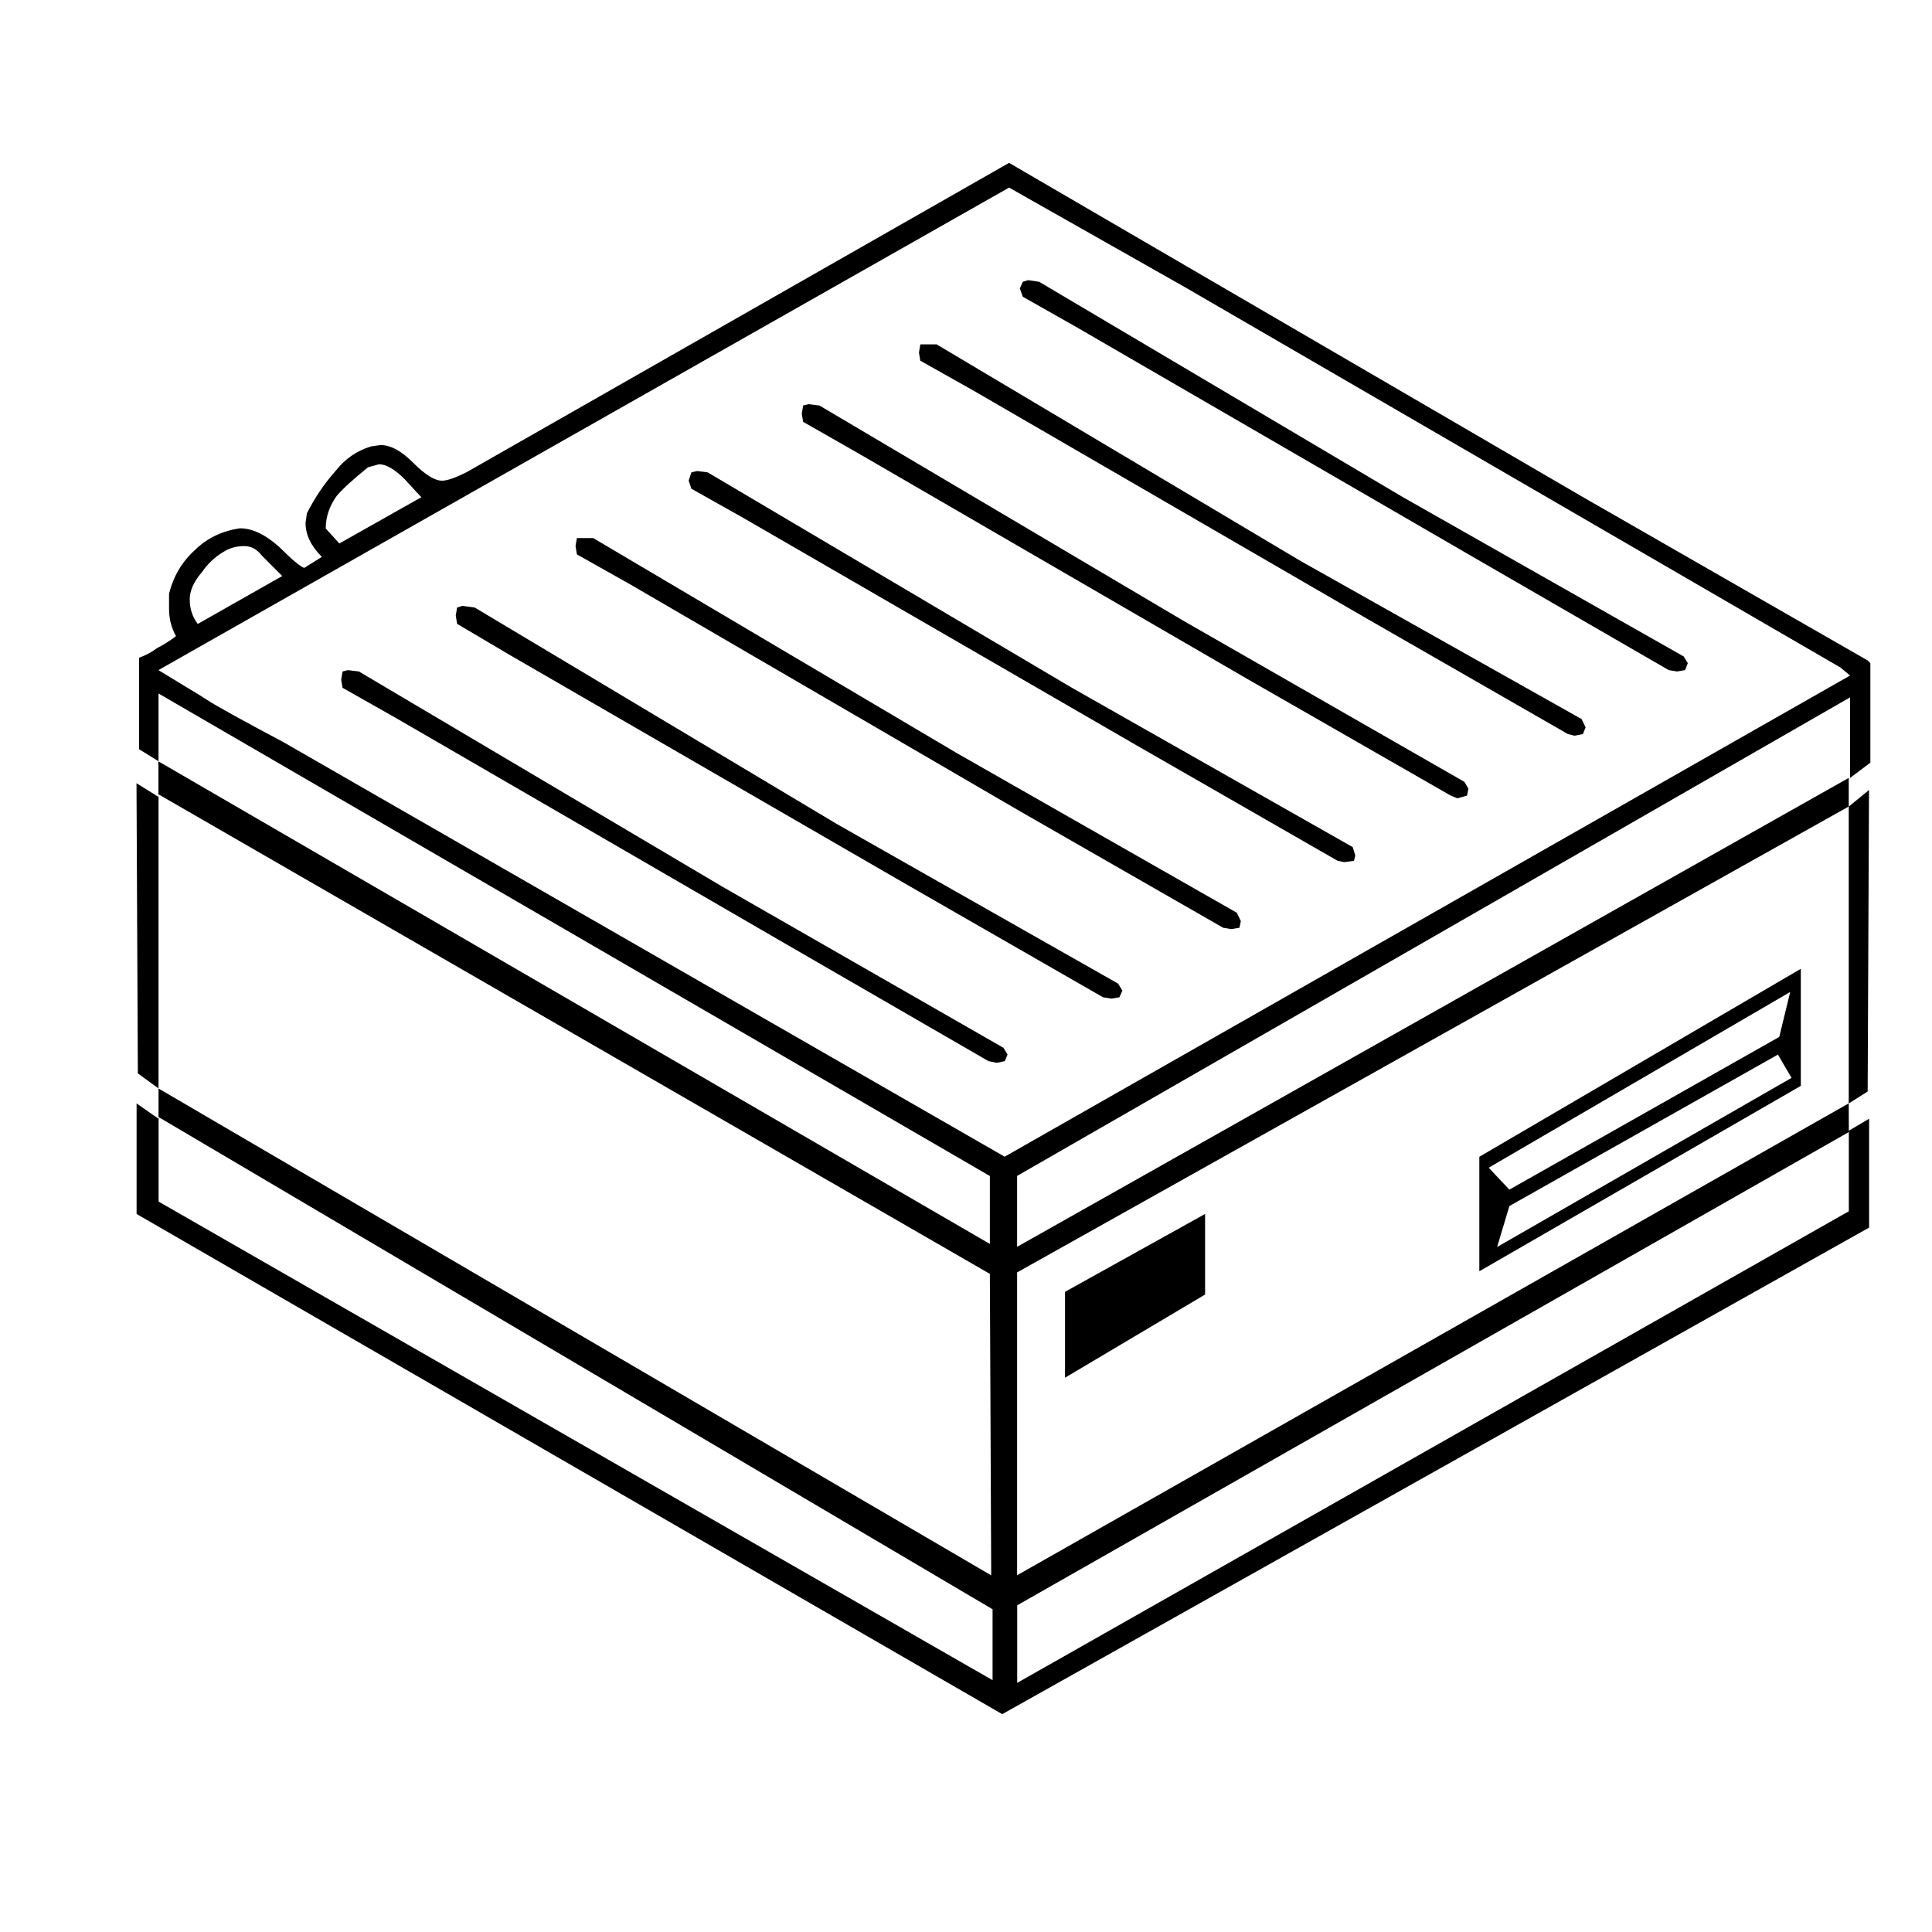 <?xml version="1.0" encoding="UTF-8" standalone="no"?>
<!-- Created with Inkscape (http://www.inkscape.org/) -->

<svg
   width="20mm"
   height="20mm"
   viewBox="0 0 20 20"
   version="1.1"
   id="svg1"
   inkscape:version="1.3.2 (091e20e, 2023-11-25, custom)"
   sodipodi:docname="printer_icon1.svg"
   xmlns:inkscape="http://www.inkscape.org/namespaces/inkscape"
   xmlns:sodipodi="http://sodipodi.sourceforge.net/DTD/sodipodi-0.dtd"
   xmlns="http://www.w3.org/2000/svg"
   xmlns:svg="http://www.w3.org/2000/svg">
  <sodipodi:namedview
     id="namedview1"
     pagecolor="#ffffff"
     bordercolor="#000000"
     borderopacity="0.25"
     inkscape:showpageshadow="2"
     inkscape:pageopacity="0.0"
     inkscape:pagecheckerboard="0"
     inkscape:deskcolor="#d1d1d1"
     inkscape:document-units="mm"
     inkscape:zoom="2.0686841"
     inkscape:cx="112.39029"
     inkscape:cy="30.454142"
     inkscape:window-width="855"
     inkscape:window-height="1040"
     inkscape:window-x="23"
     inkscape:window-y="73"
     inkscape:window-maximized="0"
     inkscape:current-layer="layer1" />
  <defs
     id="defs1" />
  <g
     inkscape:label="Layer 1"
     inkscape:groupmode="layer"
     id="layer1"
     transform="translate(-100.724,-169.213)">
    <path
       style="font-size:14.111px;font-family:'Carr Keys';-inkscape-font-specification:'Carr Keys';stroke:#ab0000;stroke-width:0.265;stroke-opacity:0"
       d="m 120.072,177.391 -0.014,3.121 -0.196,0.124 v -3.073 z m -0.706,3.063 -3.328,1.919 v -1.185 l 3.328,-1.946 z m -6.167,2.16 -1.45,0.861 v -0.889 l 1.45,-0.806 z m -8.113,-8.254 q -0.034,-0.034 -0.169,-0.183 -0.158,-0.158 -0.269,-0.158 l -0.114,0.031 q -0.227,0.183 -0.324,0.296 -0.114,0.158 -0.114,0.338 l 0.141,0.155 z m -1.44,0.816 -0.21,-0.21 q -0.076,-0.1 -0.183,-0.1 -0.121,0 -0.214,0.059 -0.134,0.079 -0.224,0.21 -0.127,0.148 -0.127,0.282 0,0.145 0.083,0.255 z m 16.23,1.03 -0.1,-0.083 -6.787,-3.938 -1.819,-1.03 -8.806,4.995 q 0.148,0.09 0.289,0.176 0.141,0.083 0.217,0.134 0.138,0.09 0.792,0.438 l 7.462,4.289 z m -0.62,3.276 -3.121,1.819 0.214,0.227 2.794,-1.581 z m 0.014,0.889 -0.141,-0.241 -2.78,1.568 -0.127,0.424 z m -8.285,5.15 -0.014,-3.121 -8.606,-4.964 v 3.045 z m 0.014,1.085 v -0.734 l -8.633,-5.095 v 0.875 z m 7.197,-10.528 -0.028,0.072 -0.083,0.014 -0.086,-0.014 -2.074,-1.199 -4.065,-2.356 -0.548,-0.31 -0.031,-0.086 0.031,-0.069 0.055,-0.017 0.114,0.017 3.765,2.229 2.908,1.65 z m -1.058,0.665 -0.028,0.069 -0.086,0.017 -0.069,-0.017 -2.088,-1.199 -4.065,-2.356 -0.551,-0.31 -0.014,-0.083 0.014,-0.086 h 0.059 0.11 l 3.769,2.243 2.908,1.636 z m -1.213,0.634 -0.014,0.072 -0.1,0.028 -0.069,-0.028 -2.091,-1.199 -4.062,-2.356 -0.551,-0.314 -0.014,-0.083 0.014,-0.086 0.055,-0.014 0.114,0.014 3.769,2.229 2.908,1.667 z m -1.171,0.692 -0.014,0.055 -0.1,0.014 -0.069,-0.014 -2.088,-1.199 -4.051,-2.343 -0.551,-0.31 -0.028,-0.083 0.028,-0.086 0.059,-0.014 0.11,0.014 3.769,2.229 2.908,1.65 z m -1.185,0.679 -0.014,0.069 -0.086,0.014 -0.083,-0.014 -2.091,-1.199 -4.048,-2.356 -0.551,-0.31 -0.014,-0.086 0.014,-0.083 h 0.059 0.11 l 3.769,2.229 2.894,1.65 z m -1.226,0.72 -0.031,0.069 -0.083,0.014 -0.086,-0.014 -2.088,-1.199 -4.051,-2.343 -0.548,-0.324 -0.014,-0.086 0.014,-0.083 0.055,-0.017 0.127,0.017 3.752,2.243 2.908,1.65 z m -1.189,0.661 -0.028,0.069 -0.083,0.017 -0.086,-0.017 -2.074,-1.199 -4.065,-2.356 -0.548,-0.31 -0.014,-0.083 0.014,-0.086 0.055,-0.014 0.114,0.014 3.765,2.229 2.908,1.667 z m 8.709,0.803 -8.609,4.899 v 0.803 l 8.609,-4.882 z m 0,-0.014 0.21,-0.124 v 1.127 l -8.974,5.037 -8.961,-5.178 v -1.144 l 0.227,0.158 v -0.314 l -0.214,-0.155 -0.014,-3.004 0.227,0.141 v -0.369 l -0.2,-0.124 v -0.947 q 0.11,-0.041 0.186,-0.1 0.097,-0.048 0.196,-0.124 -0.072,-0.127 -0.072,-0.282 v -0.155 q 0.066,-0.272 0.269,-0.455 0.186,-0.183 0.465,-0.224 0.193,0 0.41,0.196 0.193,0.193 0.255,0.214 l 0.183,-0.114 q -0.169,-0.169 -0.169,-0.351 l 0.014,-0.1 q 0.124,-0.245 0.296,-0.438 0.148,-0.189 0.369,-0.255 l 0.097,-0.014 q 0.158,0 0.341,0.186 0.183,0.183 0.296,0.183 0.079,0 0.251,-0.086 l 5.619,-3.204 5.939,3.459 2.949,1.692 0.028,0.028 v 1.03 l -0.21,0.158 v -0.834 l -8.623,4.954 v 0.734 l 8.609,-4.854 v 0.296 l -8.609,4.823 v 3.135 l 8.609,-4.885 z m -8.892,0.469 -8.606,-4.995 v 0.703 l 8.606,4.995 z"
       id="text25"
       aria-label="W" />
  </g>
</svg>
